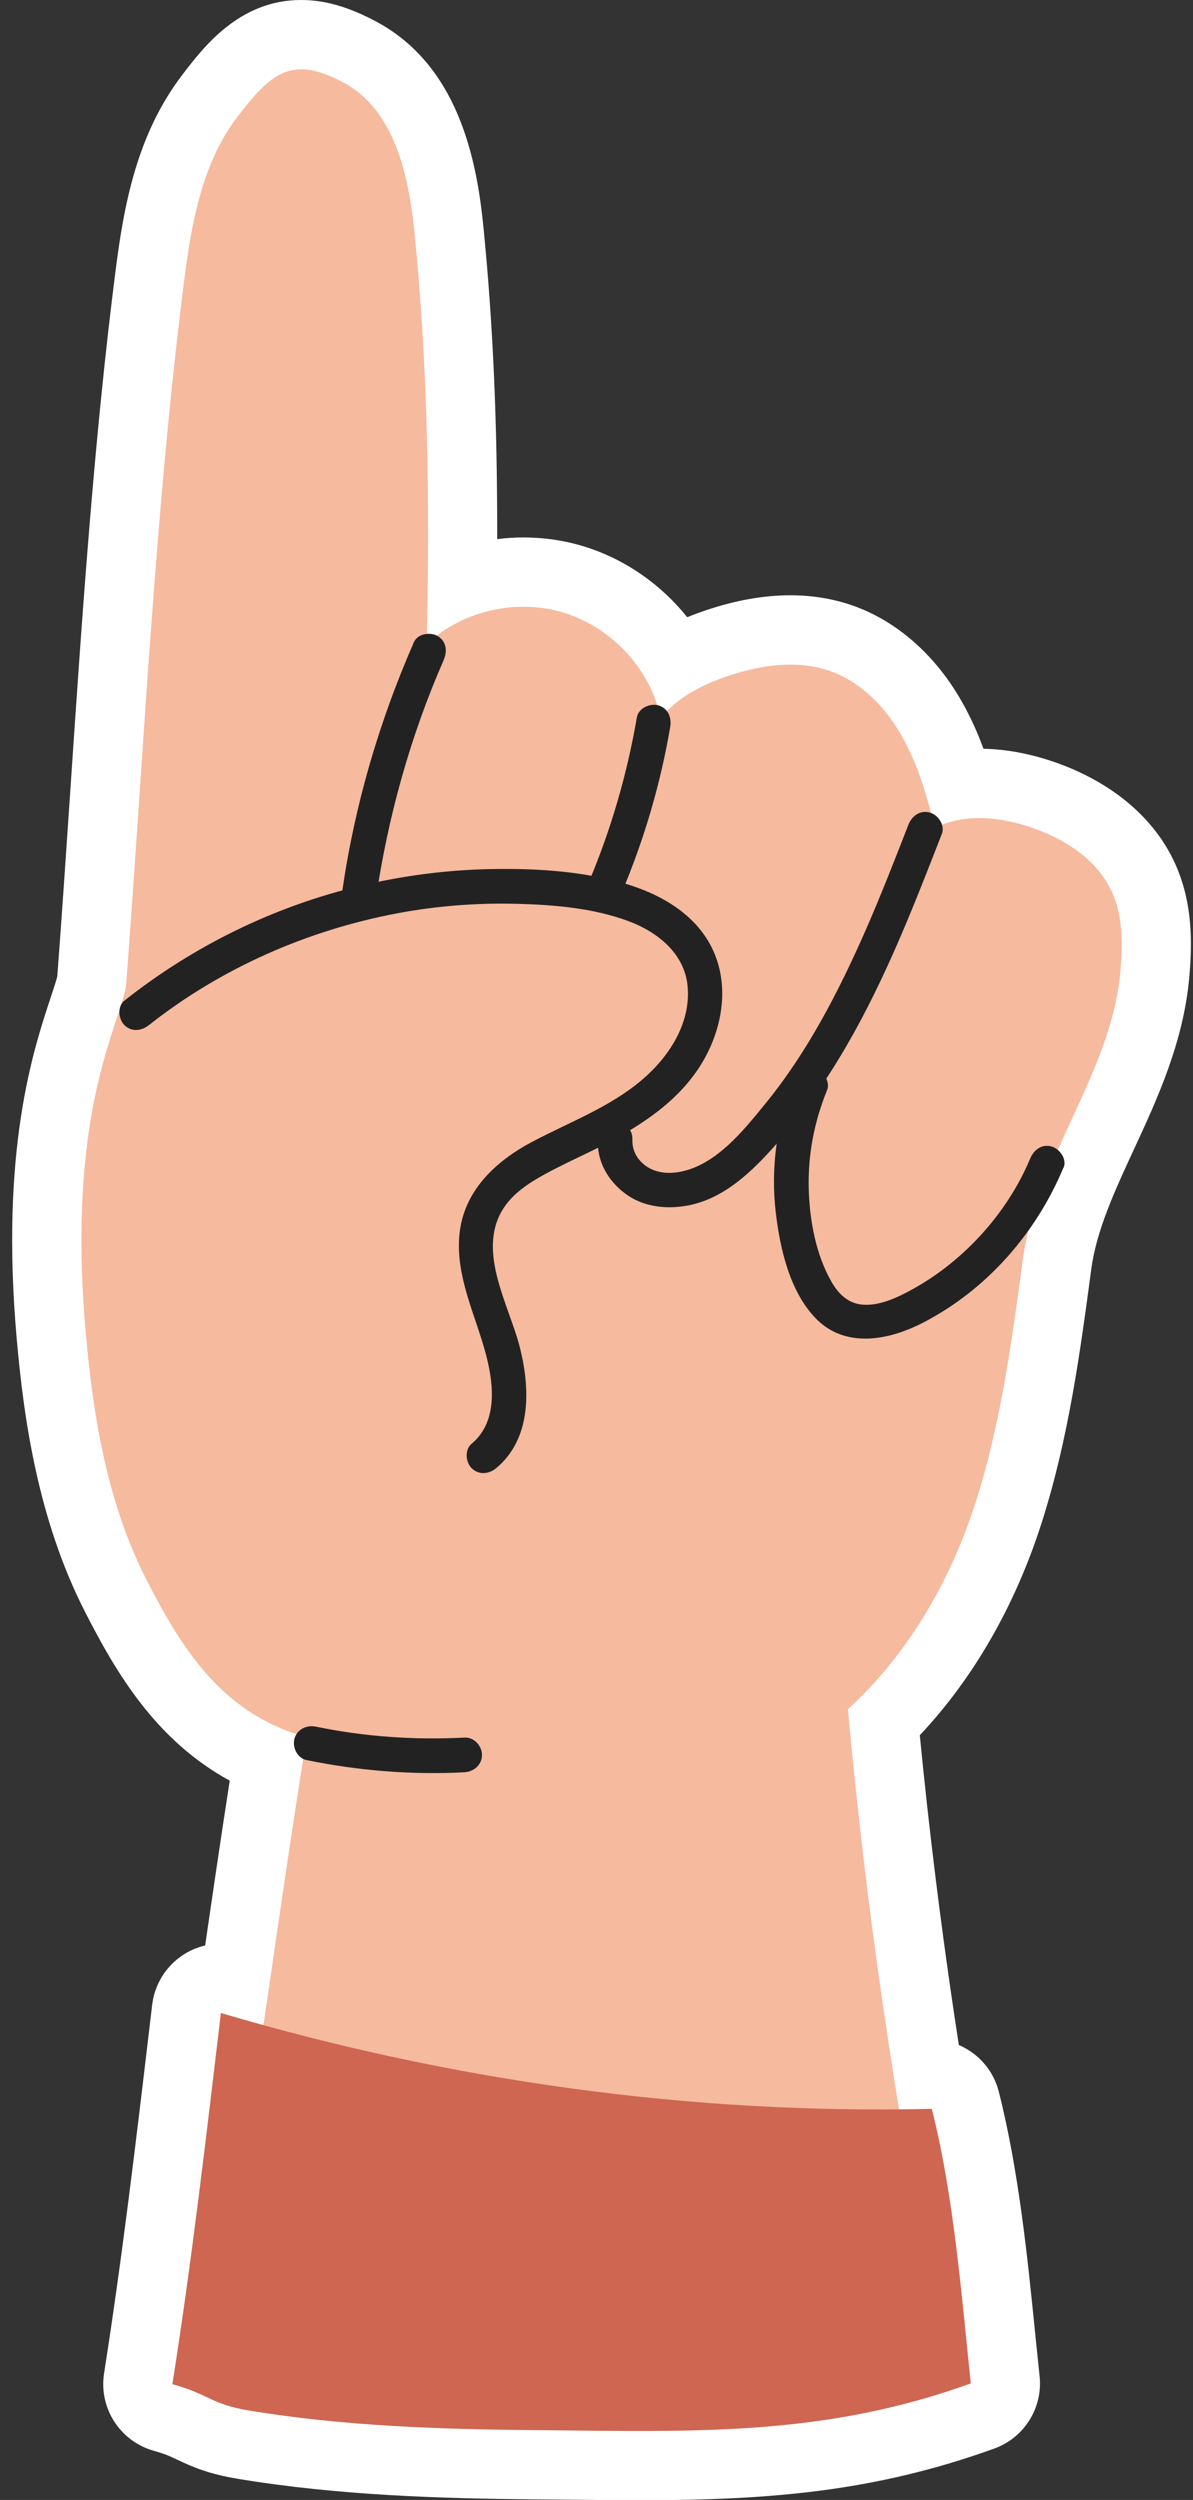 <?xml version="1.0" encoding="UTF-8"?>
<!DOCTYPE svg PUBLIC '-//W3C//DTD SVG 1.0//EN'
          'http://www.w3.org/TR/2001/REC-SVG-20010904/DTD/svg10.dtd'>
<svg data-name="Layer 1" height="361.0" preserveAspectRatio="xMidYMid meet" version="1.0" viewBox="127.7 61.1 172.4 361.0" width="172.4" xmlns="http://www.w3.org/2000/svg" xmlns:xlink="http://www.w3.org/1999/xlink" zoomAndPan="magnify"
><rect x="127.7" y="61.1" width="172.4" height="361.0" fill="#333333" stroke="none"/><g fill="#fff" id="change1_1"
  ><path d="M205.84,412.35c20.59,0,40.75-3.09,59.92-9.18,4.86-1.55,7.78-6.5,6.77-11.5-5.3-26.34-9.3-53.23-11.91-80,7.76-8.23,13.81-18.75,17.63-30.74,3.88-12.16,5.54-24.57,7.15-36.57,.75-5.59,3.37-11.26,6.15-17.26,3.37-7.27,7.18-15.51,8.01-24.88,.44-4.95,.53-10.79-2.1-16.53-3-6.55-9.19-11.72-17.42-14.56-3.49-1.2-6.92-1.84-10.22-1.91-.82-2.23-1.81-4.47-3.07-6.7-3.79-6.75-9.39-11.7-15.75-13.95-2.83-1-5.89-1.51-9.1-1.51-3.75,0-7.77,.7-11.93,2.08-1.03,.34-2.01,.7-2.96,1.09-3.73-4.66-8.81-8.27-14.6-10.12-2.9-.93-5.95-1.4-9.07-1.4-1.27,0-2.54,.08-3.79,.24,.03-17-.62-31.35-2-45.17-.97-9.67-3.63-23.25-15.53-29.59-3.96-2.11-7.4-3.09-10.81-3.09-8.92,0-14.1,6.79-17.19,10.84-6.66,8.73-8.46,19.16-9.62,28.26-3.12,24.39-4.84,49.94-6.51,74.64-.61,8.99-1.23,18.28-1.91,27.24-.12,.54-.57,1.91-.94,3.02-2.56,7.72-7.33,22.1-4.92,49.37,1,11.26,3.01,25.89,9.77,39.19,4.58,9,10.31,18.74,21.01,24.57-1.44,9.27-2.8,18.62-4.12,27.72-2.36,16.18-4.8,32.92-7.64,49.13-.91,5.21,2.39,10.22,7.53,11.45,16.24,3.88,32.78,5.85,49.17,5.85h0Z"
    /><path d="M220.07,422.14c18.9,0,34.08-1.25,51.31-7.46,4.33-1.56,7.04-5.88,6.55-10.47-.21-1.99-.42-4.02-.63-6.09-1.11-11.03-2.37-23.53-5.26-34.96-1.12-4.45-5.13-7.55-9.69-7.55-.08,0-.16,0-.24,0-2.46,.06-4.95,.09-7.42,.09-30.9,0-61.93-4.55-92.23-13.52-.93-.28-1.89-.41-2.84-.41-1.94,0-3.85,.56-5.5,1.65-2.46,1.62-4.08,4.25-4.43,7.17l-.36,3.05c-2.05,17.32-4,33.68-6.59,50.17-.79,5.01,2.3,9.82,7.19,11.19,1.62,.45,2.38,.81,3.43,1.31,2.31,1.09,4.56,2.05,8.79,2.75,14.55,2.4,29.34,2.84,43.15,2.96l4.5,.04c3.5,.04,6.92,.07,10.26,.07Z"
  /></g
  ><g id="change2_1"
  ><path d="M158.99,396.78c4.91-28.06,8.5-56.68,13.02-84.8-11.81-3.33-17.63-11.93-23.2-22.87s-7.64-23.31-8.72-35.53c-2.93-33.16,5.44-45.16,5.86-50.58,2.53-33.31,4.16-68.45,8.38-101.53,1.06-8.26,2.6-16.84,7.65-23.46,5.05-6.62,8-8.9,15.35-4.99,7.39,3.94,9.45,13.43,10.28,21.76,1.98,19.87,2.2,39.34,1.76,59.3,5.25-4.86,13.18-6.62,20-4.44s12.34,8.12,13.8,15.13c2.5-3.05,6.2-4.89,9.95-6.13,4.7-1.55,9.89-2.28,14.56-.63,4.5,1.59,8.03,5.27,10.37,9.43s3.58,8.58,4.76,13.21c4.28-2.15,9.46-1.6,13.99-.04,4.81,1.65,9.46,4.64,11.58,9.27,1.62,3.54,1.57,7.6,1.23,11.48-1.3,14.75-12.14,27.01-14.11,41.68-1.58,11.75-3.17,23.57-6.77,34.87s-9.72,22.02-18.5,29.99c2.63,28.78,6.81,57.43,12.51,85.76-33.57,10.67-69.47,11.32-103.73,3.14Z" fill="#f6ba9e"
  /></g
  ><g fill="#232222" id="change3_1"
  ><path d="M145.68,205.59c10.05-7.95,21.75-13.66,34.23-16.61,6.09-1.44,12.35-2.26,18.61-2.38s12.38,.23,18.27,1.75c5.28,1.36,10.66,4.04,13.43,8.95,3.03,5.38,2.07,11.94-.96,17.1-3.3,5.62-8.91,9.26-14.58,12.15-2.75,1.41-5.59,2.65-8.3,4.14-2.34,1.29-4.71,2.83-6.1,5.18-3.63,6.1,1.01,13.75,2.54,19.78s1.68,13.22-3.42,17.46c-1.04,.86-2.52,1.02-3.54,0-.89-.89-1.04-2.67,0-3.54,3.7-3.07,3.22-8.35,2.14-12.59-1.49-5.85-4.53-11.47-3.9-17.69s5.19-10.52,10.62-13.37,11.03-4.92,15.64-8.79c3.95-3.31,7.19-8.21,6.71-13.58-.42-4.75-4.34-7.87-8.53-9.43-5.04-1.87-10.56-2.35-15.9-2.5-5.88-.17-11.78,.28-17.57,1.37-12.99,2.46-25.46,7.93-35.85,16.14-1.06,.84-2.5,1.03-3.54,0-.87-.87-1.06-2.69,0-3.54h0Z"
    /><path d="M194.85,317.02c-7.66,.4-15.34-.22-22.85-1.76-1.32-.27-2.09-1.84-1.75-3.08,.38-1.37,1.75-2.02,3.08-1.75,7.08,1.46,14.3,1.96,21.52,1.58,1.35-.07,2.5,1.2,2.5,2.5,0,1.41-1.15,2.43-2.5,2.5h0Z"
    /><path d="M263.81,181.5c-4.03,10.37-8.1,20.81-13.69,30.47-2.76,4.78-5.91,9.34-9.52,13.52s-7.86,8.61-13.46,9.68c-3.05,.58-6.37,.25-8.95-1.61s-4.23-4.69-4.1-7.88,5.13-3.22,5,0c-.07,1.79,.96,3.32,2.54,4.15,1.9,.99,4.24,.7,6.18-.04,4.3-1.65,7.64-5.82,10.46-9.28,6.12-7.48,10.62-16.22,14.5-25.03,2.21-5.04,4.21-10.17,6.21-15.3,.49-1.26,1.68-2.13,3.08-1.75,1.2,.33,2.24,1.81,1.75,3.08h0Z"
    /><path d="M224.56,166.03c-1.39,8.16-3.72,16.13-6.93,23.76-.52,1.24-1.65,2.14-3.08,1.75-1.17-.32-2.27-1.82-1.75-3.08,3.21-7.63,5.53-15.6,6.93-23.76,.23-1.33,1.87-2.08,3.08-1.75,1.41,.39,1.97,1.74,1.75,3.08h0Z"
    /><path d="M191.84,156.36c-4.85,11.06-8.12,22.81-9.85,34.76-.19,1.34-1.89,2.07-3.08,1.75-1.44-.39-1.94-1.73-1.75-3.08,1.79-12.42,5.32-24.47,10.35-35.95,.54-1.24,2.35-1.52,3.42-.9,1.28,.75,1.44,2.18,.9,3.42h0Z"
    /><path d="M281.38,229.71c-3.97,9.48-11.05,17.59-20.22,22.35-4.98,2.59-11.36,3.86-15.67-.68-3.7-3.9-5.07-10-5.68-15.17-.76-6.41,.13-13.05,2.58-19.02,.51-1.25,1.66-2.13,3.08-1.75,1.18,.32,2.26,1.82,1.75,3.08-1.85,4.53-2.78,9.32-2.65,14.22,.12,4.52,1.01,9.49,3.29,13.46,.93,1.62,2.24,2.99,4.18,3.26,2.13,.29,4.38-.58,6.24-1.51,3.83-1.92,7.29-4.51,10.28-7.57,3.36-3.45,6.15-7.53,8.01-11.98,.52-1.24,1.65-2.14,3.08-1.75,1.17,.32,2.27,1.82,1.75,3.08h0Z"
  /></g
  ><g id="change4_1"
  ><path d="M152.62,405.38c5.55,1.55,5.48,2.89,11.16,3.82,13.73,2.26,27.7,2.7,41.61,2.82,22.74,.2,41.2,.96,62.6-6.75-1.33-12.5-2.41-26.9-5.64-39.65-34.66,.83-69.48-4-102.73-13.84-2.24,18.87-4.23,35.96-7.01,53.6Z" fill="#ce6651"
  /></g
></svg
>
